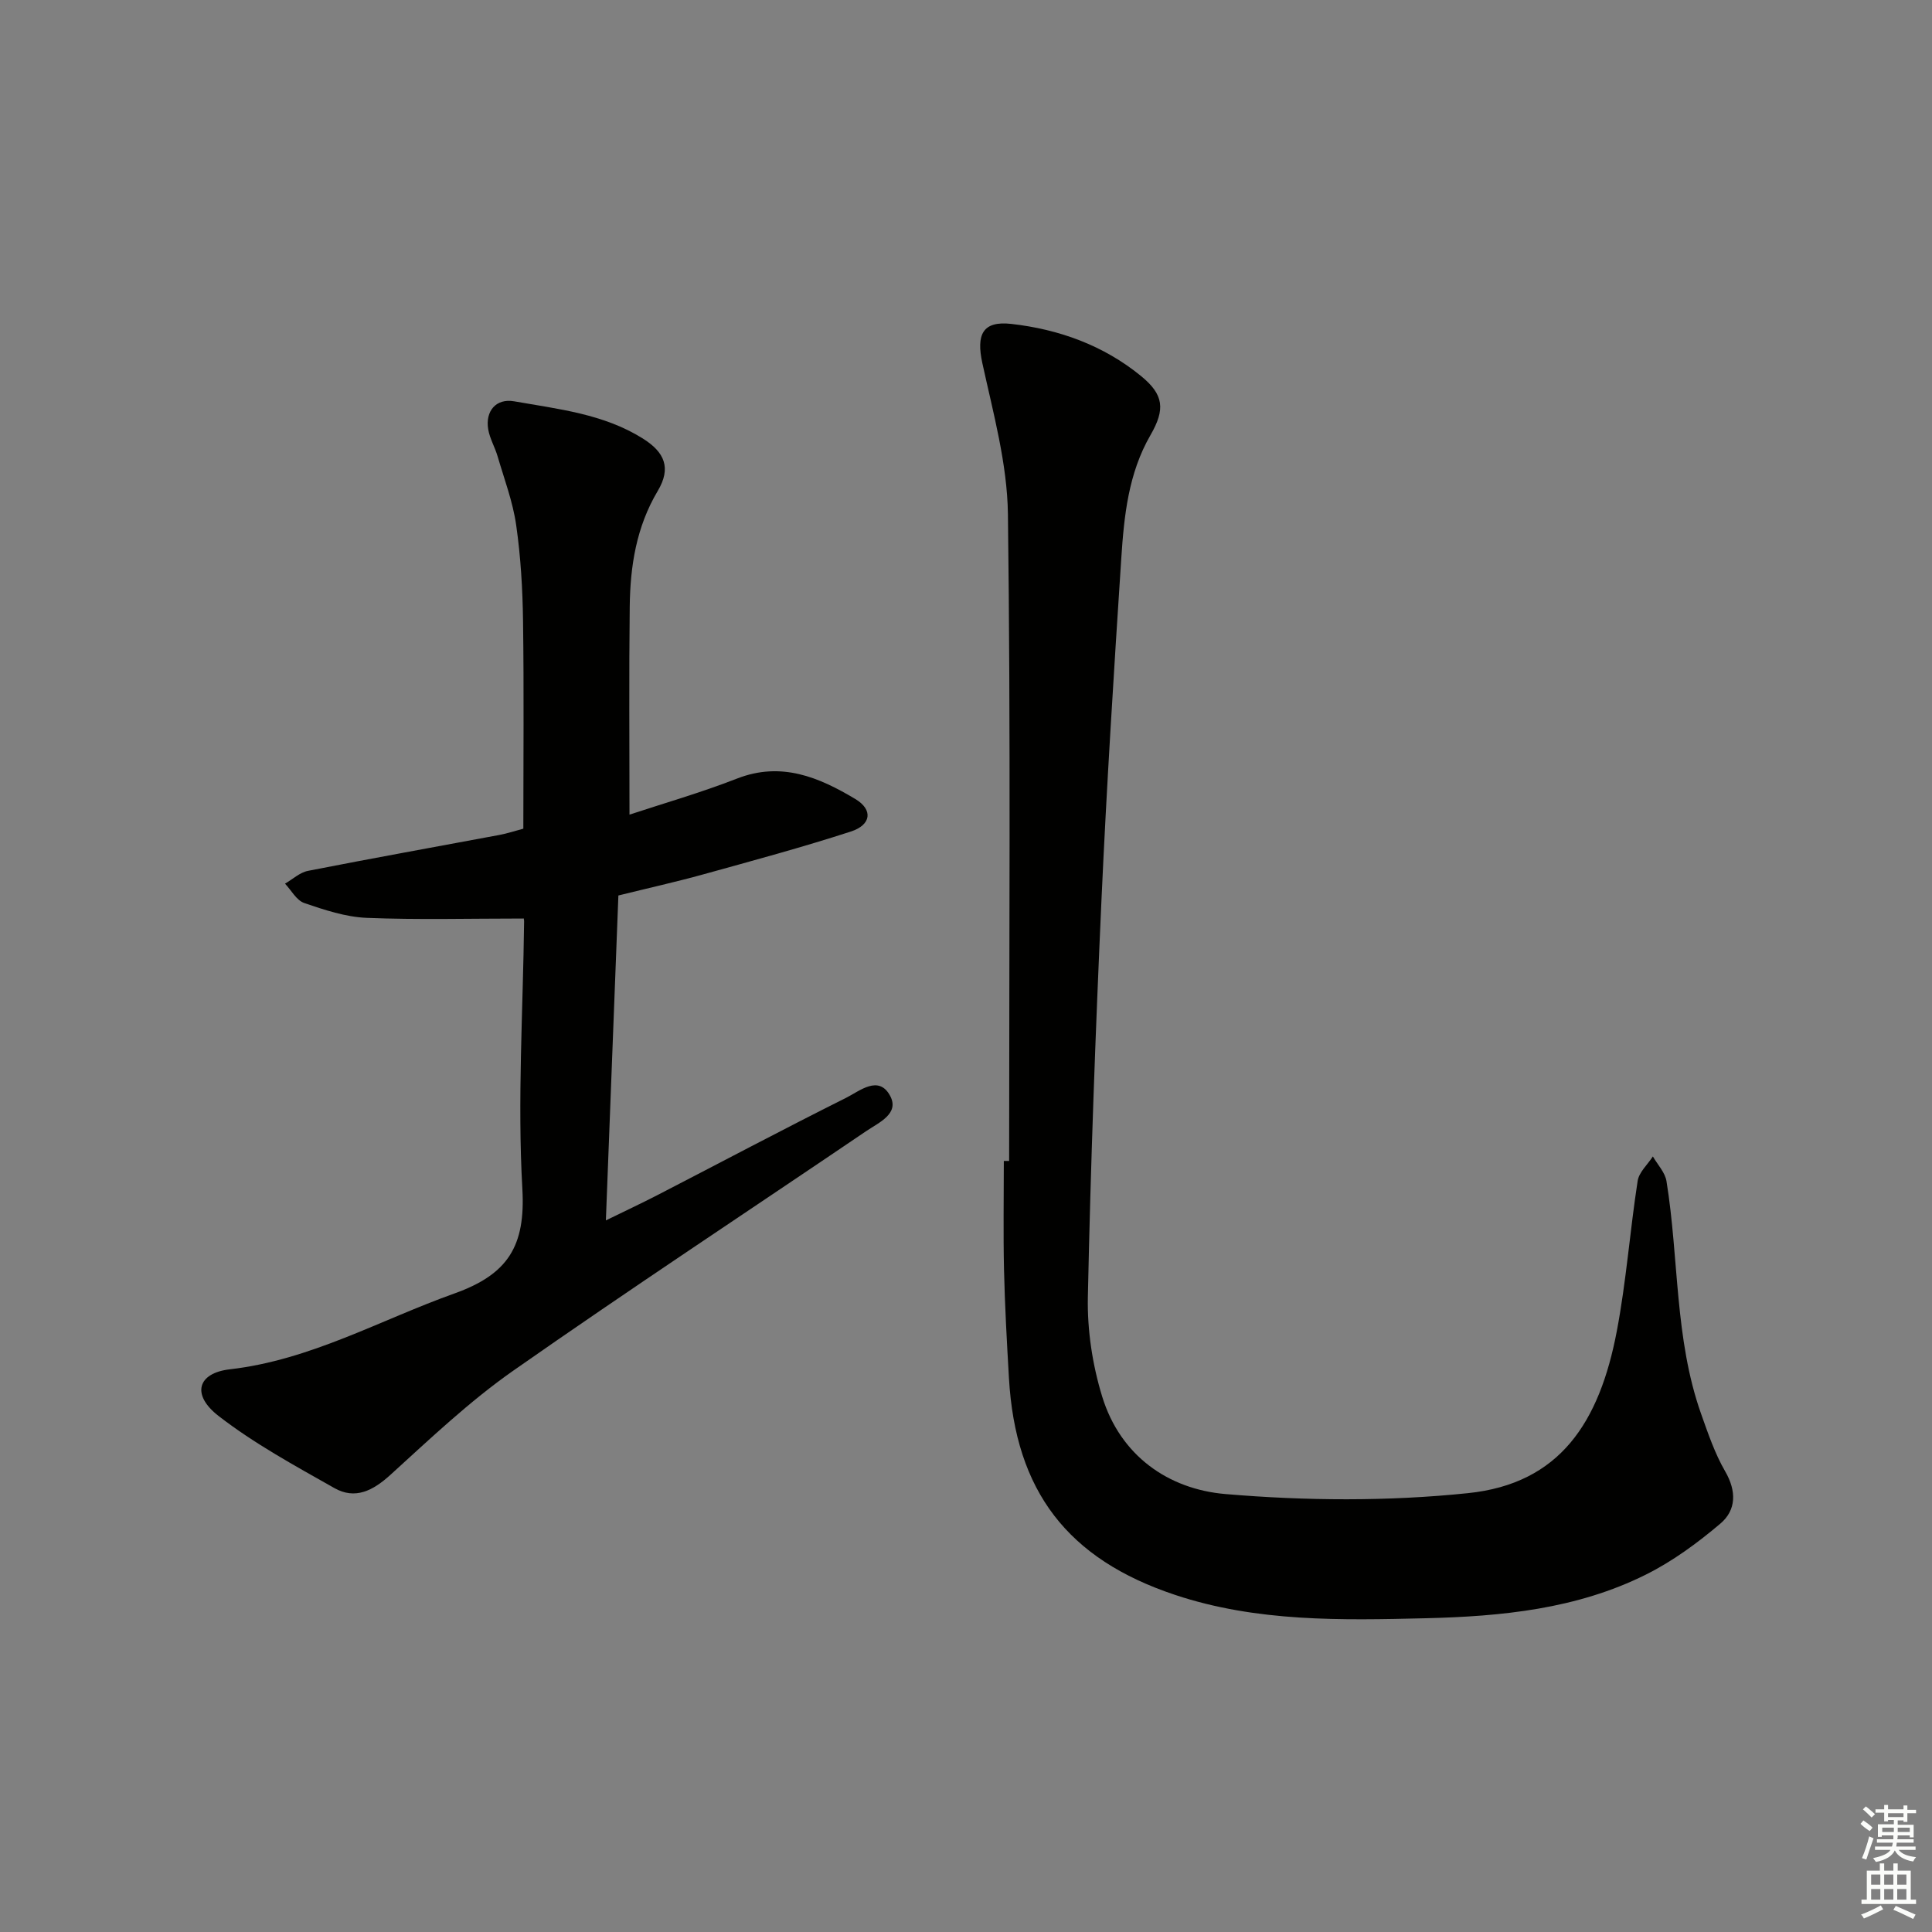 <svg enable-background="new 0 0 400 400" viewBox="0 0 400 400" xmlns="http://www.w3.org/2000/svg"><rect x="0" y="0" width="400" height="400" fill="#808080" stroke="none"/><path d="m208.93 240.36c0-44.64.33-89.29-.25-133.92-.14-10.46-3.05-20.94-5.3-31.28-1.27-5.86.02-8.77 5.99-8.1 9.87 1.11 19.13 4.45 26.9 10.82 4.68 3.84 5.02 6.85 1.92 12.21-4.58 7.93-5.46 16.71-6.04 25.49-1.54 23.55-3.03 47.11-4.1 70.69-1.24 27.42-2.25 54.85-2.82 82.29-.14 6.85.95 14.01 2.96 20.57 3.76 12.26 13.7 19.2 25.55 20.2 16.63 1.41 33.61 1.53 50.2-.19 19.02-1.97 27.22-14.65 30.81-33.58 1.95-10.26 2.71-20.74 4.31-31.07.28-1.8 2.06-3.38 3.15-5.06.97 1.7 2.53 3.31 2.82 5.13 2.6 16.03 1.65 32.59 7.17 48.18 1.44 4.05 2.84 8.2 4.98 11.89 2.38 4.11 2.3 8.02-.99 10.81-4.74 4.02-9.9 7.81-15.44 10.57-14.29 7.13-29.89 8.65-45.57 9.03-17.46.42-34.96.8-51.88-4.83-22.26-7.41-33.07-21.45-34.41-44.92-.43-7.47-.85-14.95-1.02-22.43-.17-7.49-.04-15-.04-22.5z" fill="#010100"/><path d="m108.39 190.17c-11.26 0-21.89.29-32.49-.14-4.35-.18-8.73-1.64-12.91-3.07-1.6-.55-2.67-2.62-3.98-4.01 1.58-.91 3.06-2.32 4.76-2.65 13.18-2.59 26.41-4.96 39.61-7.43 1.62-.3 3.2-.83 4.97-1.3 0-14.4.14-28.7-.06-42.99-.09-6.63-.48-13.3-1.42-19.86-.69-4.83-2.46-9.5-3.84-14.22-.55-1.9-1.62-3.68-1.95-5.6-.64-3.78 1.62-6.48 5.39-5.81 9.11 1.61 18.45 2.59 26.59 7.68 4.59 2.87 5.94 6.13 3.12 10.87-4.44 7.46-5.7 15.55-5.8 23.91-.17 14.28-.05 28.56-.05 43.11 6.89-2.28 14.71-4.52 22.25-7.46 9.18-3.59 16.98-.28 24.51 4.23 3.69 2.21 3.32 5.35-.93 6.73-10.07 3.27-20.31 6.03-30.52 8.86-5.71 1.58-11.51 2.87-17.61 4.38-.86 22.27-1.7 44.29-2.59 67.27 4.06-1.99 7.43-3.56 10.74-5.27 12.99-6.71 25.9-13.56 38.98-20.1 2.81-1.4 6.75-4.82 9.12-.44 2.02 3.72-2.34 5.56-4.95 7.33-24.36 16.52-48.95 32.71-73.06 49.59-9.07 6.35-17.21 14.09-25.44 21.57-3.61 3.28-7.29 5.18-11.6 2.74-8.2-4.64-16.57-9.19-23.98-14.93-5.67-4.39-4.37-8.89 2.34-9.66 16.71-1.92 31.08-10.2 46.49-15.7 11.12-3.97 14.73-9.83 14.07-21.63-1.04-18.4.14-36.92.36-55.39.02-.47-.2-.94-.12-.61z" fill="#010100"/><g fill="#fbfcfa"><path d="m385.2 377.6.6-.7c.6.4 1.3.9 1.9 1.5l-.6.7c-.8-.5-1.4-1-1.9-1.5zm.3 7.1c.6-1.4 1.1-2.9 1.5-4.5.3.1.6.3.9.4-.5 1.4-1 2.9-1.5 4.4zm.2-10.1.6-.6c.7.5 1.3 1.1 1.9 1.6l-.7.7c-.6-.6-1.2-1.2-1.8-1.7zm8.4-.8h.8v.9h1.8v.7h-1.8v1.8h-.8v-.3h-1.2v.9h3.3v2.6h-.8v-.4h-2.5c0 .3 0 .6-.1.8h3.4v.7h-3.5c0 .3-.1.6-.1.8h4v.7h-3.5c.7.9 1.9 1.3 3.6 1.5-.2.2-.4.5-.6.9-1.9-.3-3.2-1.1-3.8-2.3-.5 1.1-1.8 2-3.9 2.4-.2-.3-.4-.5-.6-.8 1.9-.4 3.1-.9 3.6-1.7h-3.2v-.7h3.5c.1-.2.1-.5.2-.8h-3.3v-.7h3.4c0-.2 0-.5 0-.8h-2.4v.3h-.8v-2.6h3.3v-.9h-1.2v.3h-.8v-1.8h-1.8v-.7h1.8v-.9h.8v.9h3.2zm-4.4 5.5h2.4c0-.3 0-.6 0-.9h-2.4zm1.2-3.1h3.2v-.8h-3.2zm4.4 2.2h-2.4v.9h2.5v-.9z"/><path d="m389.2 385.8h.9v1.5h1.9v-1.5h.9v1.5h2.7v6h1.1v.9h-11.3v-.9h1.1v-6h2.7zm.2 8.7.5.8c-1.2.6-2.5 1.3-4 1.9-.2-.3-.3-.6-.6-.8 1.6-.6 3-1.3 4.1-1.9zm-2-4.3h1.9v-2.1h-1.9zm0 3.1h1.9v-2.2h-1.9zm2.7-3.1h1.9v-2.1h-1.9zm0 3.1h1.9v-2.2h-1.9zm2.4 1.3c1.4.6 2.7 1.2 4.1 1.8l-.5.9c-1.5-.7-2.8-1.4-4.1-1.9zm2.2-6.5h-1.9v2.1h1.9zm-1.9 5.2h1.9v-2.2h-1.9z"/></g></svg>